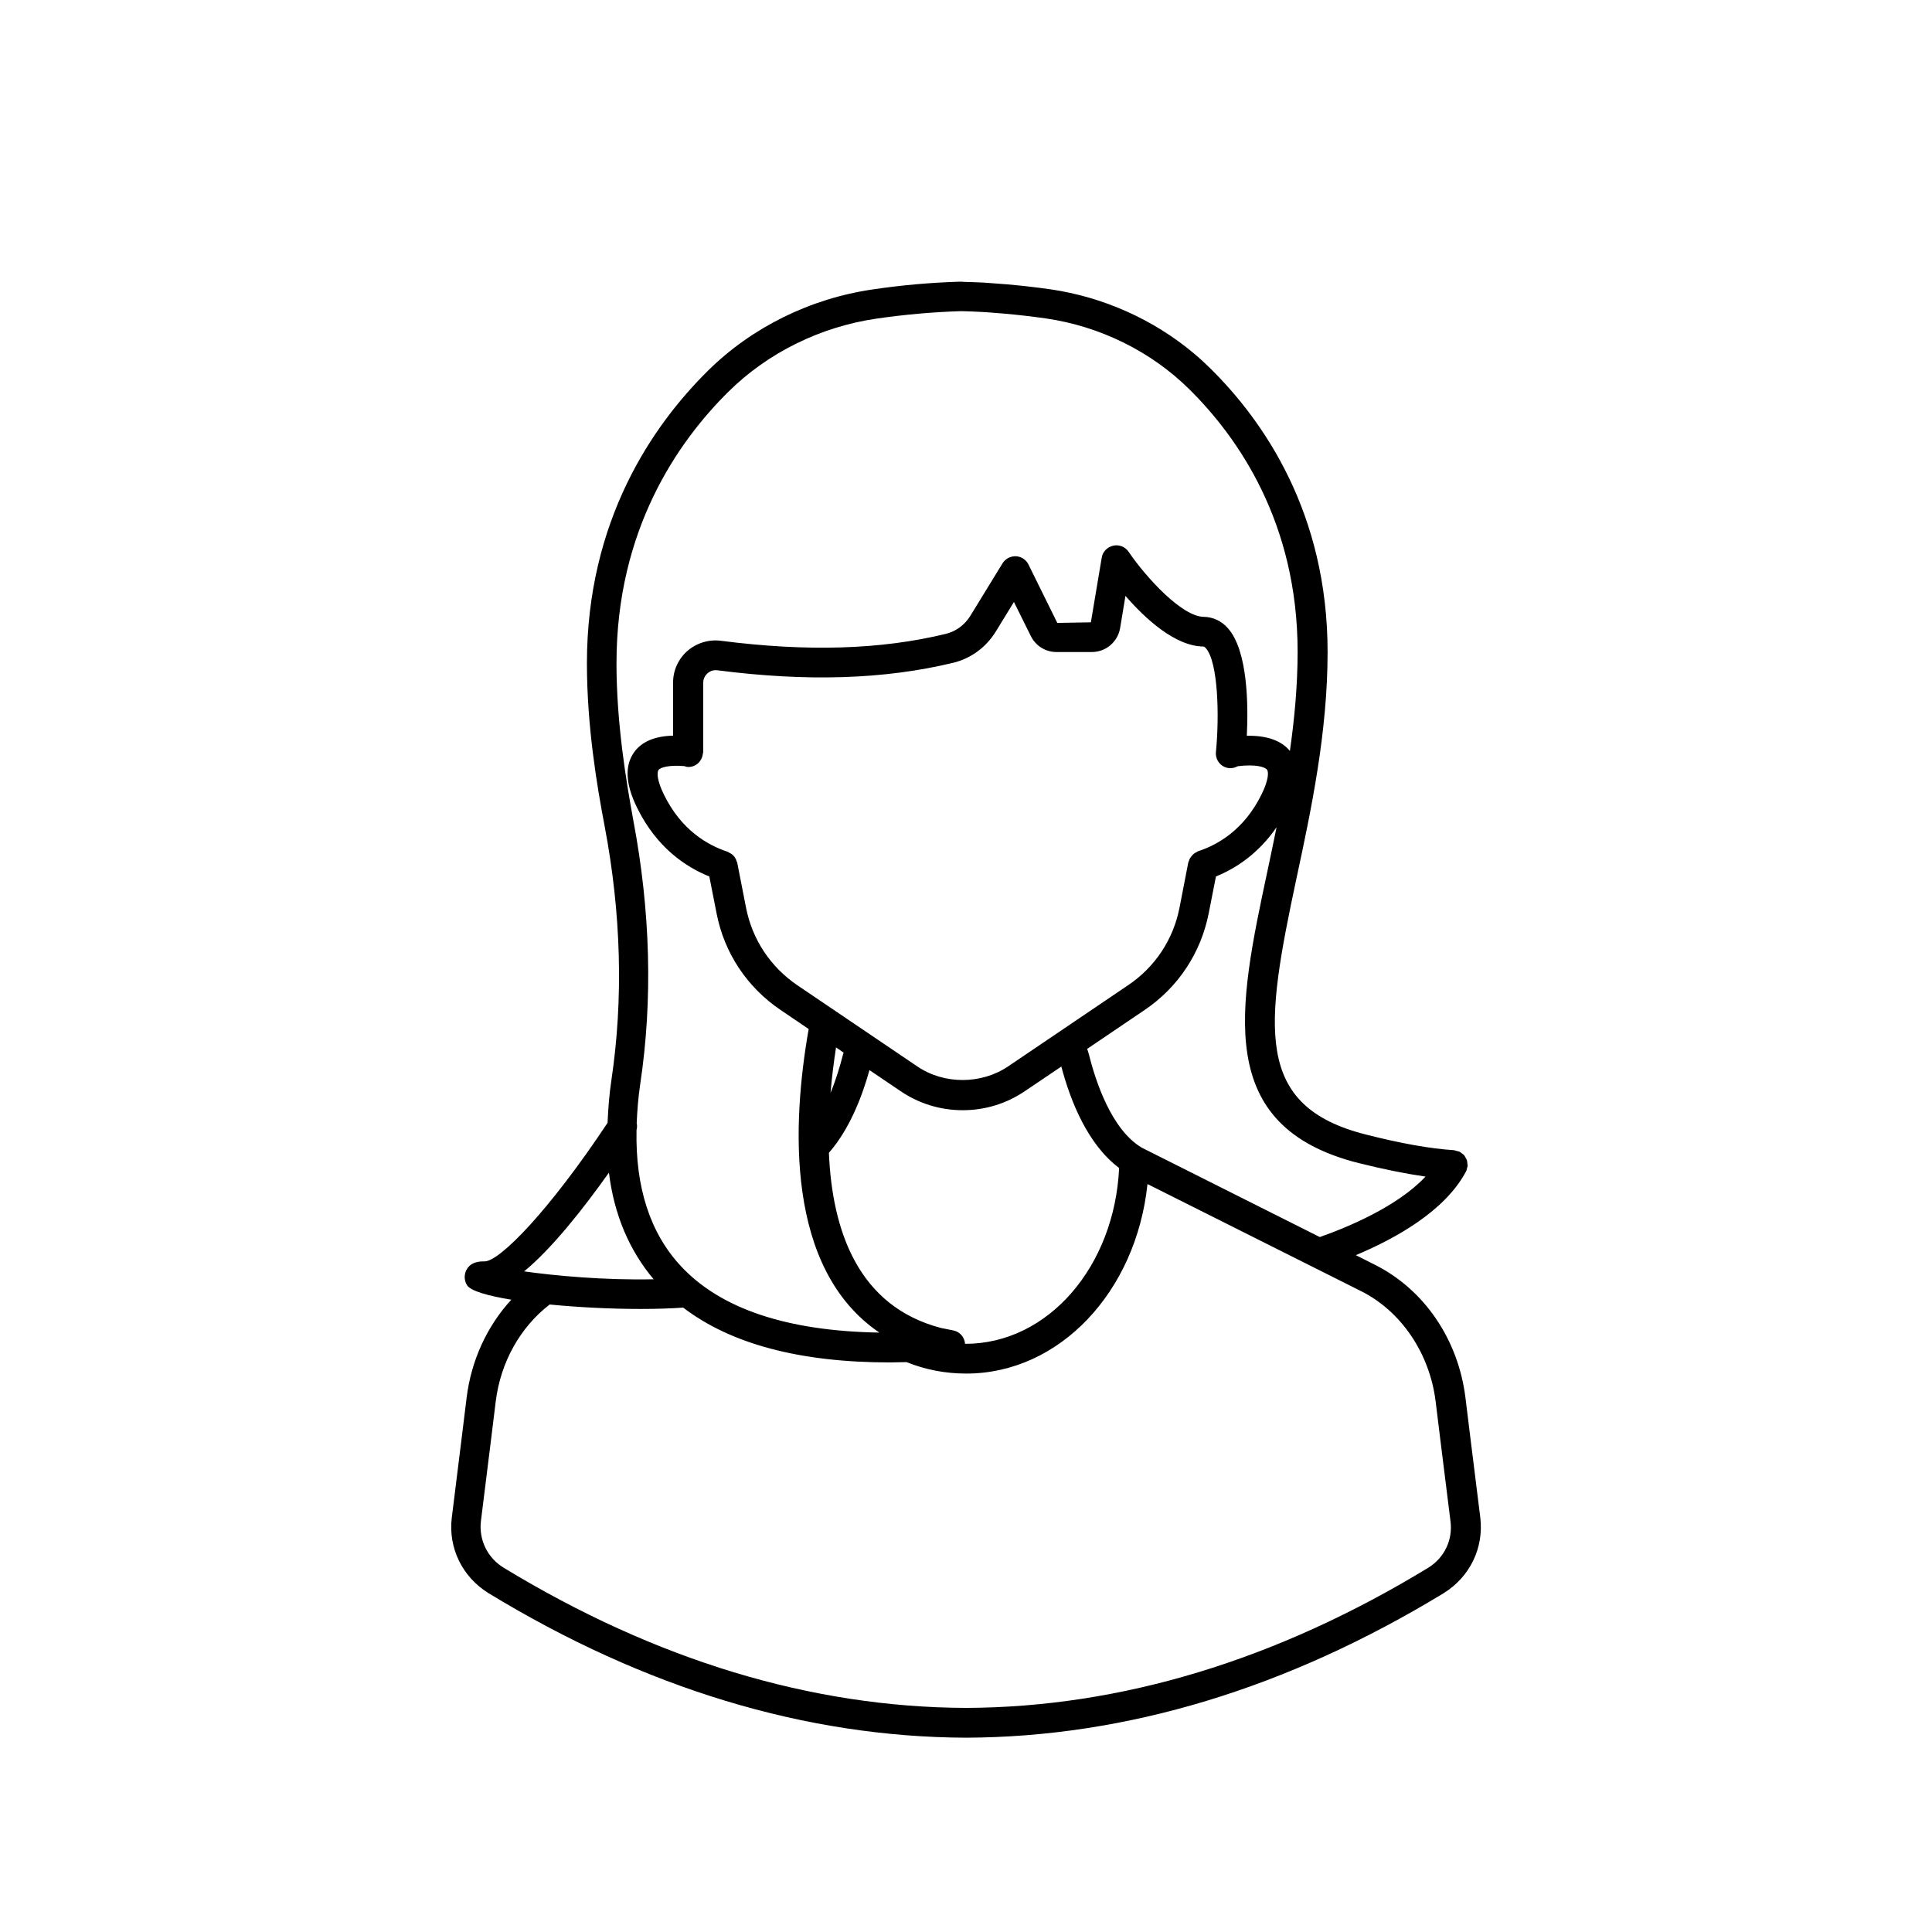 <?xml version="1.0" encoding="UTF-8"?>
<!-- Uploaded to: SVG Repo, www.svgrepo.com, Generator: SVG Repo Mixer Tools -->
<svg fill="#000000" width="800px" height="800px" version="1.1" viewBox="144 144 512 512" xmlns="http://www.w3.org/2000/svg">
 <path d="m536.3 546.22c-1.574-12.477-3.938-31.805-3.938-31.805-1.93-15.508-10.941-28.695-24.051-35.266l-5-2.519c10.707-4.488 23.656-11.77 29.164-22.121 0-0.039 0-0.039 0.039-0.078 0.156-0.277 0.195-0.59 0.277-0.906 0.039-0.195 0.117-0.355 0.156-0.551v-0.039c0-0.195-0.078-0.355-0.078-0.551-0.039-0.316-0.039-0.629-0.117-0.906-0.078-0.234-0.234-0.473-0.355-0.668-0.117-0.195-0.195-0.434-0.355-0.629-0.195-0.234-0.512-0.434-0.789-0.629-0.117-0.078-0.234-0.234-0.395-0.316h-0.039c-0.234-0.117-0.551-0.156-0.828-0.234-0.234-0.078-0.473-0.156-0.707-0.195h-0.039c-6.141-0.395-13.934-1.77-23.223-4.133-29.875-7.519-26.844-28.535-18.383-68.172 3.856-17.988 8.188-38.414 8.188-59.711 0-36.762-16.887-61.164-31.094-75.18-1.418-1.379-2.875-2.754-4.41-4.016-10.668-8.934-23.93-14.879-37.941-16.926h-0.039c-1.652-0.234-3.344-0.473-5.156-0.668l-2.441-0.277c-1.18-0.117-2.402-0.234-3.66-0.355-0.355-0.039-0.707-0.039-1.023-0.078l-5.234-0.395c-1.73-0.078-3.543-0.156-5.434-0.195-0.078 0-0.156-0.039-0.234-0.039h-0.395-0.473-0.277c-7.477 0.234-15.152 0.906-22.789 2.047-16.492 2.402-32 10.035-43.648 21.57-14.602 14.445-32.039 39.637-32.039 77.5 0 16.688 2.676 32.59 4.684 43.098 4.41 23.223 5 45.895 1.812 67.305-0.59 3.938-0.867 7.715-1.023 11.375-15.273 23.027-28.535 36.723-32.59 36.723-1.18 0-3.582 0-4.801 2.242-0.668 1.258-0.629 2.875 0.156 4.094 0.984 1.496 5.473 2.793 11.73 3.816-6.414 6.965-10.629 16.059-11.848 25.977 0 0-2.363 19.324-3.938 31.844-0.945 7.988 2.793 15.625 9.684 19.918 41.484 25.27 84.113 38.18 126.62 38.336 42.508-0.156 85.098-13.066 126.62-38.336 6.898-4.324 10.598-11.922 9.652-19.949zm-32.234-93.992c6.613 1.652 12.516 2.832 17.711 3.582-7.477 7.988-20.742 13.461-28.023 16.02l-47.191-23.695c-8.031-4.801-12.203-17.516-14.051-24.914l-0.395-1.258 15.23-10.312c8.855-5.984 14.879-15.074 16.965-25.586l1.93-9.801c5.117-2.047 11.18-5.945 16.059-13.027-0.789 3.938-1.613 7.793-2.402 11.531-7.754 36.367-14.445 67.738 24.168 77.461zm-104.23 47.898h-0.078c-0.156-1.73-1.34-3.188-3.109-3.543l-3.305-0.668c-21.965-5.746-28.812-25.82-29.676-46.406 5.473-6.258 8.816-14.957 10.746-21.922l8.266 5.59c4.879 3.305 10.547 5.039 16.453 5.039 5.902 0 11.57-1.73 16.453-5.039l9.684-6.535c2.441 9.289 7.047 20.703 15.312 26.883-1.227 26.176-18.859 46.602-40.746 46.602zm-60.457-127.48c-0.039-0.156-0.156-0.316-0.195-0.473-0.078-0.277-0.156-0.512-0.316-0.746-0.117-0.234-0.277-0.395-0.434-0.59-0.156-0.195-0.316-0.355-0.551-0.512s-0.473-0.277-0.707-0.395c-0.156-0.078-0.277-0.195-0.434-0.234-5.117-1.691-12.203-5.668-16.809-15.152-1.812-3.699-1.891-5.824-1.418-6.496 0.551-0.746 2.953-1.34 6.809-1.023 0.355 0.117 0.707 0.234 1.102 0.234 2.008 0 3.582-1.496 3.816-3.426 0-0.078 0.078-0.156 0.078-0.277v-0.117c0-0.039 0.039-0.117 0.039-0.156v-18.344c0-1.301 0.707-2.086 1.102-2.481 0.746-0.668 1.691-0.945 2.637-0.828 23.852 3.07 44.281 2.402 62.426-1.969 4.762-1.141 8.777-4.094 11.375-8.305l4.801-7.832 4.488 9.055c1.301 2.598 3.898 4.211 6.769 4.211h9.406c3.699 0 6.848-2.676 7.477-6.336l1.418-8.543c5.156 5.945 13.066 13.305 20.586 13.422 0.156 0 0.316 0 0.707 0.434 3.305 3.699 3.582 18.066 2.715 27.117l-0.039 0.434c-0.195 2.164 1.418 4.094 3.582 4.25h0.355c0.668 0 1.301-0.234 1.852-0.512 4.723-0.59 7.203 0.195 7.754 0.906 0.395 0.551 0.551 2.481-1.418 6.496-4.606 9.445-11.691 13.461-16.809 15.113-0.156 0.039-0.277 0.156-0.395 0.234-0.277 0.117-0.512 0.234-0.746 0.434-0.195 0.156-0.355 0.316-0.512 0.512s-0.316 0.395-0.473 0.59c-0.156 0.234-0.234 0.473-0.316 0.746-0.039 0.156-0.156 0.316-0.195 0.473l-2.32 11.965c-1.652 8.461-6.496 15.785-13.656 20.586l-31.762 21.492c-7.125 4.801-16.965 4.84-24.09 0l-31.762-21.492c-7.125-4.84-11.965-12.121-13.617-20.586zm28.184 50.301-0.156 0.512c-0.789 3.07-1.852 6.652-3.305 10.156 0.355-4.211 0.867-8.227 1.457-12.043zm-60.184-103.24c0-35.188 16.137-58.527 29.676-71.91 10.469-10.352 24.402-17.199 39.242-19.363 7.359-1.062 14.719-1.73 22.16-1.969h0.234 0.316 0.039c3.387 0.078 6.809 0.277 10.312 0.59l0.59 0.039c0.117 0 0.277 0.039 0.395 0.039 3.582 0.316 7.203 0.746 10.863 1.258 14.328 2.086 27.828 8.738 37.941 18.734 13.105 12.949 28.734 35.543 28.734 69.59 0 8.934-0.828 17.75-2.047 26.293-2.242-2.754-6.141-4.133-11.414-4.016 0.395-7.91 0.316-22.516-5-28.496-1.73-1.969-3.977-2.992-6.453-3.031-5.668-0.078-15.035-10.156-19.875-17.238-0.906-1.34-2.519-1.969-4.094-1.613-1.574 0.355-2.793 1.613-3.031 3.188l-2.875 17.121-8.895 0.156-7.637-15.469c-0.629-1.301-1.93-2.125-3.344-2.203-1.418-0.039-2.793 0.668-3.543 1.891l-8.543 13.934c-1.457 2.363-3.816 4.133-6.535 4.762-17.199 4.172-36.684 4.762-59.59 1.812-3.188-0.395-6.414 0.59-8.855 2.715-2.402 2.125-3.777 5.156-3.777 8.383v14.051c-4.879 0.117-8.383 1.613-10.391 4.488-2.441 3.504-2.203 8.344 0.789 14.484 5.195 10.668 12.949 15.824 19.207 18.344l1.93 9.801c2.047 10.508 8.07 19.562 16.965 25.586l7.438 5.039c-4.41 24.992-6.258 63.488 18.734 80.453-24.363-0.395-41.996-6.258-52.547-17.555-8.227-8.816-12.121-20.941-11.809-36.133 0.156-0.59 0.195-1.219 0.039-1.812 0.156-3.344 0.395-6.769 0.945-10.391 3.344-22.316 2.715-45.855-1.852-69.941-1.848-10.16-4.445-25.551-4.445-41.609zm-2.008 135.05c1.379 11.18 5.391 20.586 11.848 28.262-13.027 0.277-25.82-0.906-34.32-2.086 7.398-6.106 15.664-16.574 22.473-26.176zm217.15 104.7c-40.266 24.52-81.477 37-122.53 37.156-41.051-0.156-82.262-12.676-122.53-37.156-4.289-2.637-6.574-7.359-6.023-12.281 1.574-12.477 3.938-31.805 3.938-31.805 1.301-10.43 6.496-19.641 14.289-25.664 7.637 0.746 16.215 1.18 24.129 1.18 4.016 0 7.793-0.117 11.258-0.355 12.633 9.645 30.938 14.523 54.75 14.523 1.457 0 2.953-0.078 4.449-0.078 5 2.008 10.234 3.031 15.824 3.031 24.68 0 45.027-21.648 48.02-50.223l56.602 28.379c10.629 5.312 18.184 16.492 19.758 29.207 0 0 2.363 19.324 3.938 31.762 0.656 4.965-1.625 9.688-5.875 12.324z"/>
</svg>